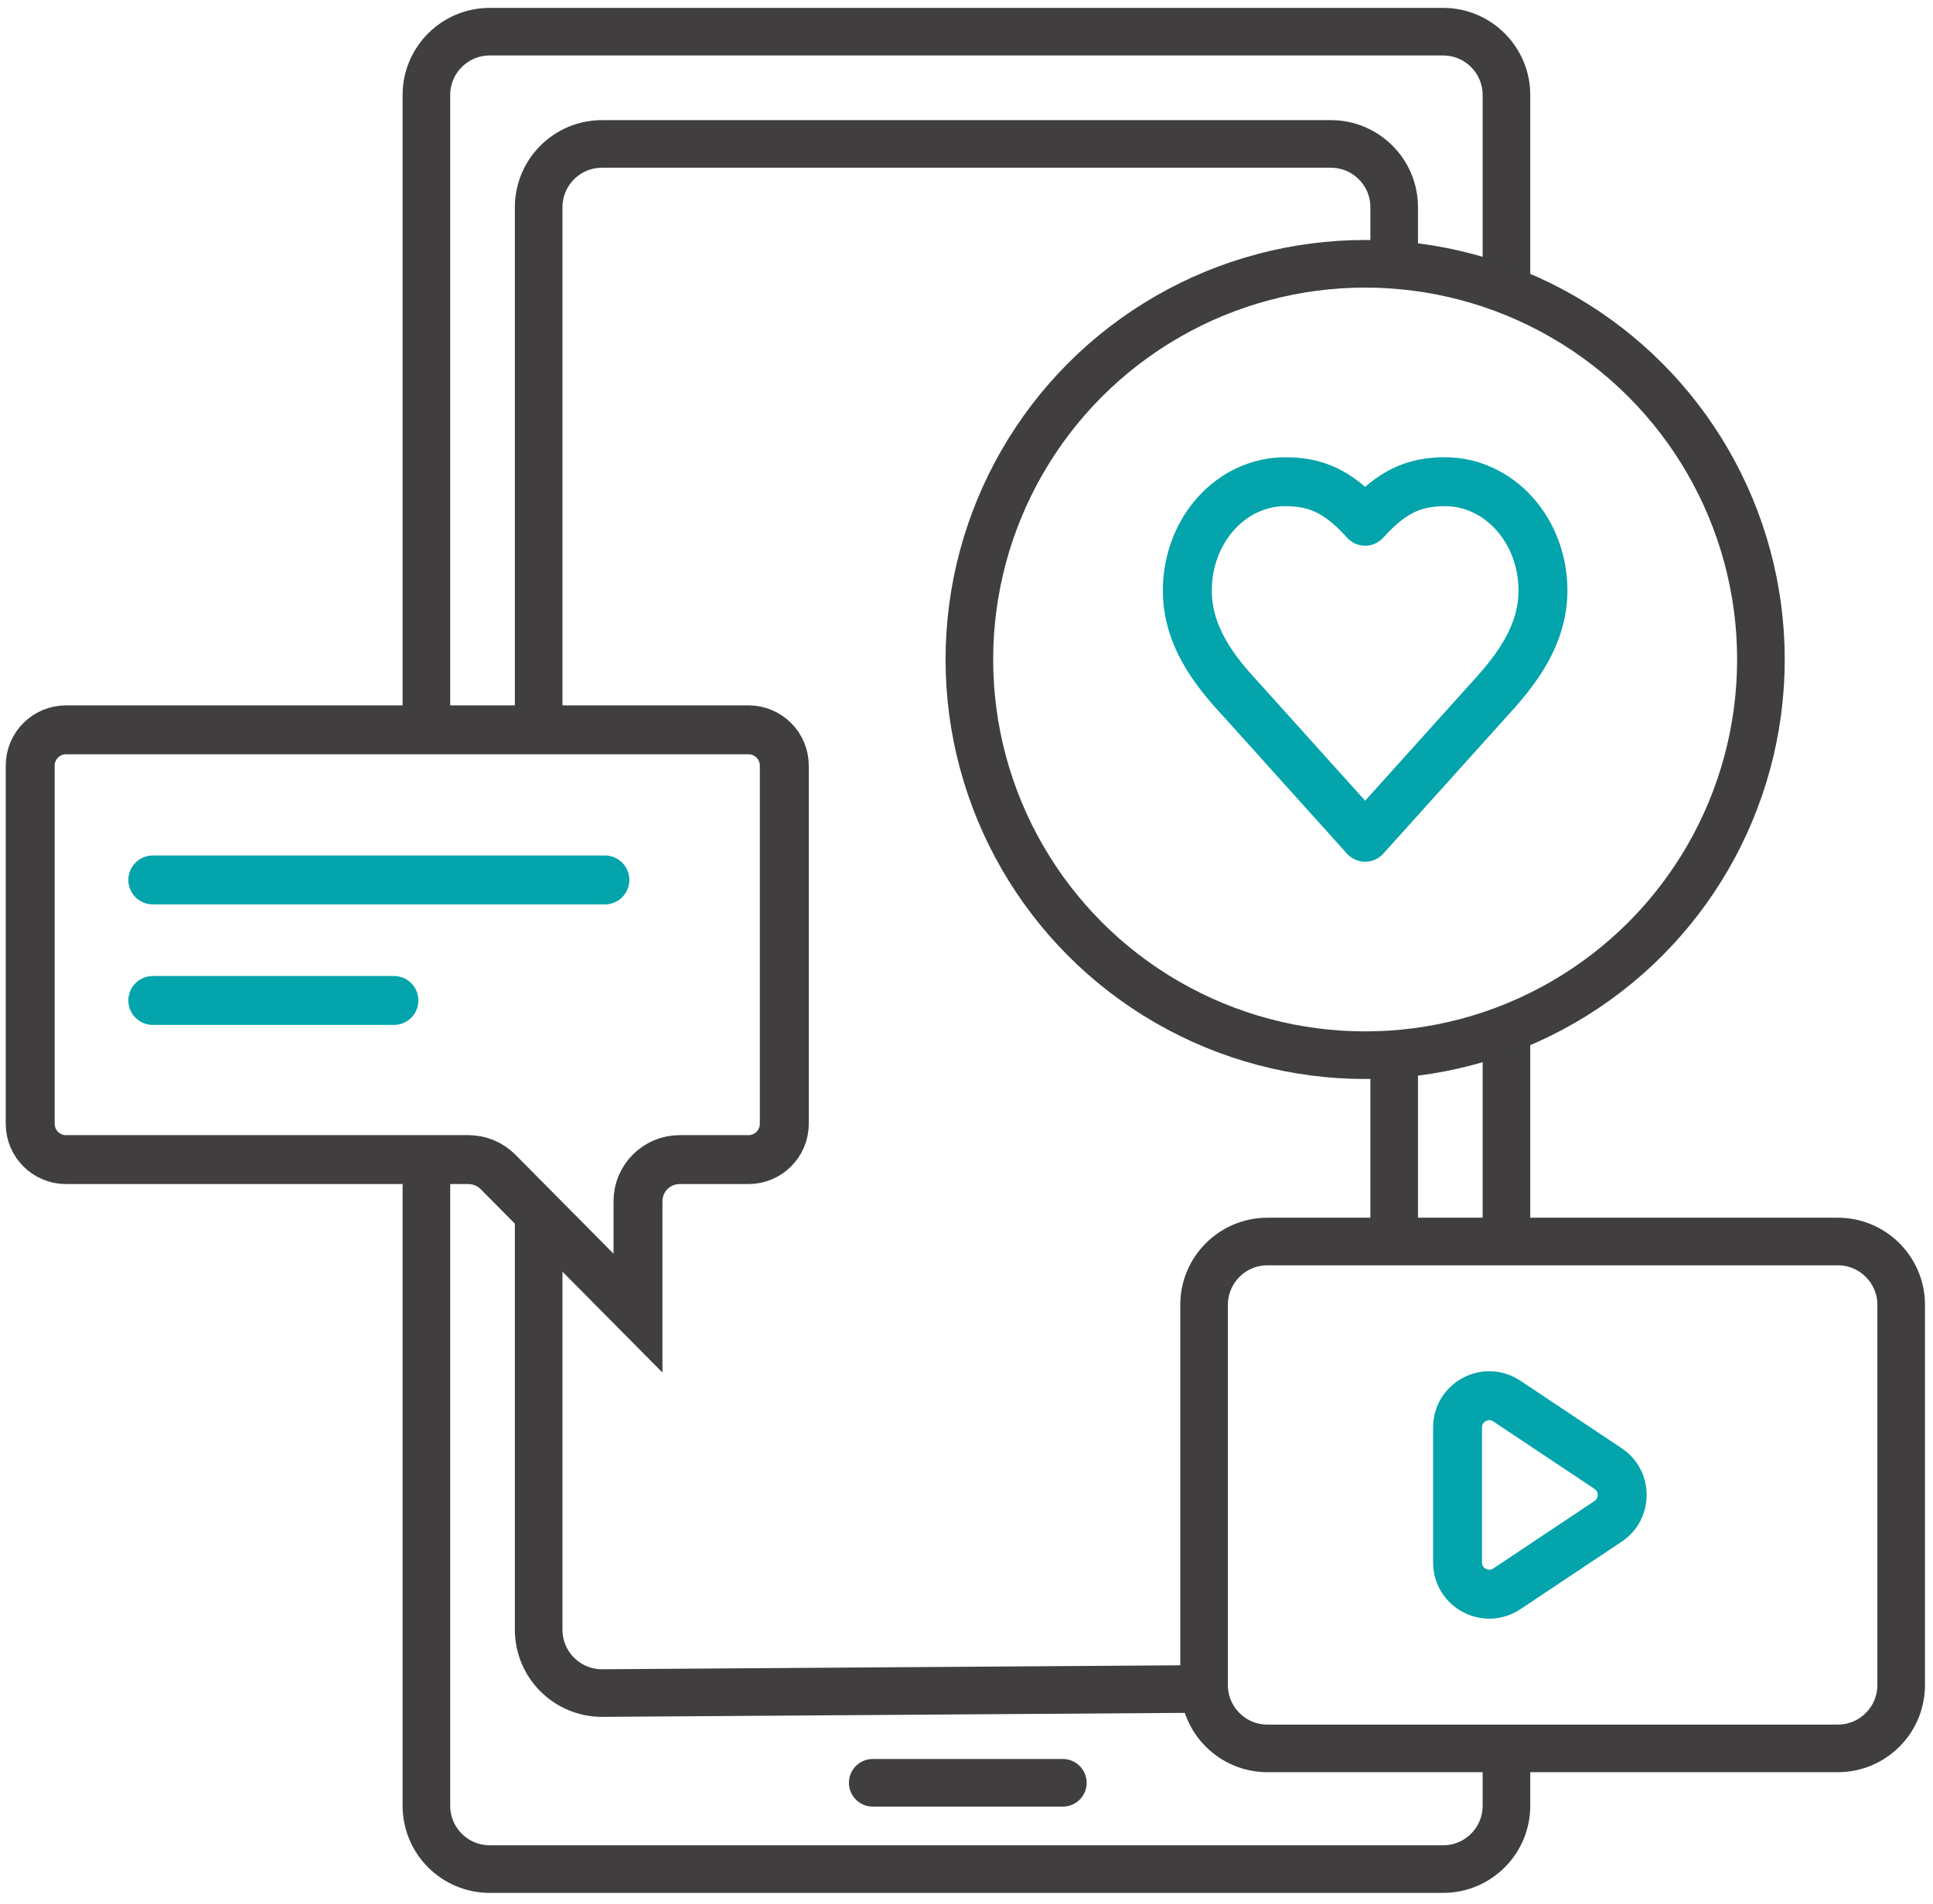 <svg width="337" height="332" viewBox="0 0 337 332" fill="none" xmlns="http://www.w3.org/2000/svg">
<path d="M74.338 204.5V314.878C74.338 320.98 79.285 325.926 85.387 325.926H251.588C257.69 325.926 262.636 320.98 262.636 314.878V302.5M74.338 127V16.573C74.338 10.471 79.285 5.524 85.387 5.524H251.588C257.69 5.524 262.636 10.471 262.636 16.573V51M262.636 216.5V179" stroke="#403E3E" stroke-width="8.3"/>
<path d="M211.5 294.5L105.035 295.229C98.904 295.271 93.911 290.313 93.911 284.181V212.5M93.911 127.5V36.145C93.911 30.043 98.858 25.097 104.959 25.097H232.016C238.117 25.097 243.064 30.043 243.064 36.145V47M243.064 217V183" stroke="#403E3E" stroke-width="8.3"/>
<path d="M320.403 216.491H220.967C214.865 216.491 209.919 221.438 209.919 227.54V293.83C209.919 299.932 214.865 304.878 220.967 304.878H320.403C326.504 304.878 331.451 299.932 331.451 293.83V227.54C331.451 221.438 326.504 216.491 320.403 216.491Z" stroke="#403E3E" stroke-width="8.3"/>
<path d="M254.112 272.459V248.91C254.112 244.498 259.03 241.866 262.701 244.314L280.363 256.088C283.643 258.275 283.643 263.095 280.363 265.281L262.701 277.056C259.03 279.503 254.112 276.872 254.112 272.459Z" stroke="#03A4AB" stroke-width="8.53"/>
<circle cx="238" cy="115" r="69" stroke="#403E3E" stroke-width="8.3"/>
<path d="M259.7 121.889C264.319 116.86 269 110.832 269 102.944C269 97.92 267.204 93.102 264.006 89.549C260.809 85.996 256.472 84 251.95 84C246.494 84 242.65 85.722 238 90.889C233.35 85.722 229.506 84 224.05 84C219.528 84 215.191 85.996 211.994 89.549C208.796 93.102 207 97.92 207 102.944C207 110.867 211.65 116.894 216.3 121.889L238 146L259.7 121.889Z" stroke="#03A4AB" stroke-width="8.53" stroke-linecap="round" stroke-linejoin="round"/>
<path d="M152.153 310.878H185.298" stroke="#403E3E" stroke-width="8.3" stroke-linecap="round"/>
<path d="M11.508 127.265H130.492C133.94 127.265 136.735 130.06 136.735 133.508V195.964C136.735 199.412 133.94 202.207 130.492 202.207H118.492C114.48 202.207 111.227 205.459 111.227 209.472V228.976L86.828 204.357C85.464 202.981 83.606 202.207 81.668 202.207H11.508C8.06 202.207 5.265 199.412 5.265 195.964V133.508C5.265 130.06 8.06 127.265 11.508 127.265Z" stroke="#403E3E" stroke-width="8.53"/>
<path d="M26.642 153.44H105.454" stroke="#03A4AB" stroke-width="8.53" stroke-linecap="round"/>
<path d="M26.642 174.456H68.675" stroke="#03A4AB" stroke-width="8.53" stroke-linecap="round"/>
</svg>

